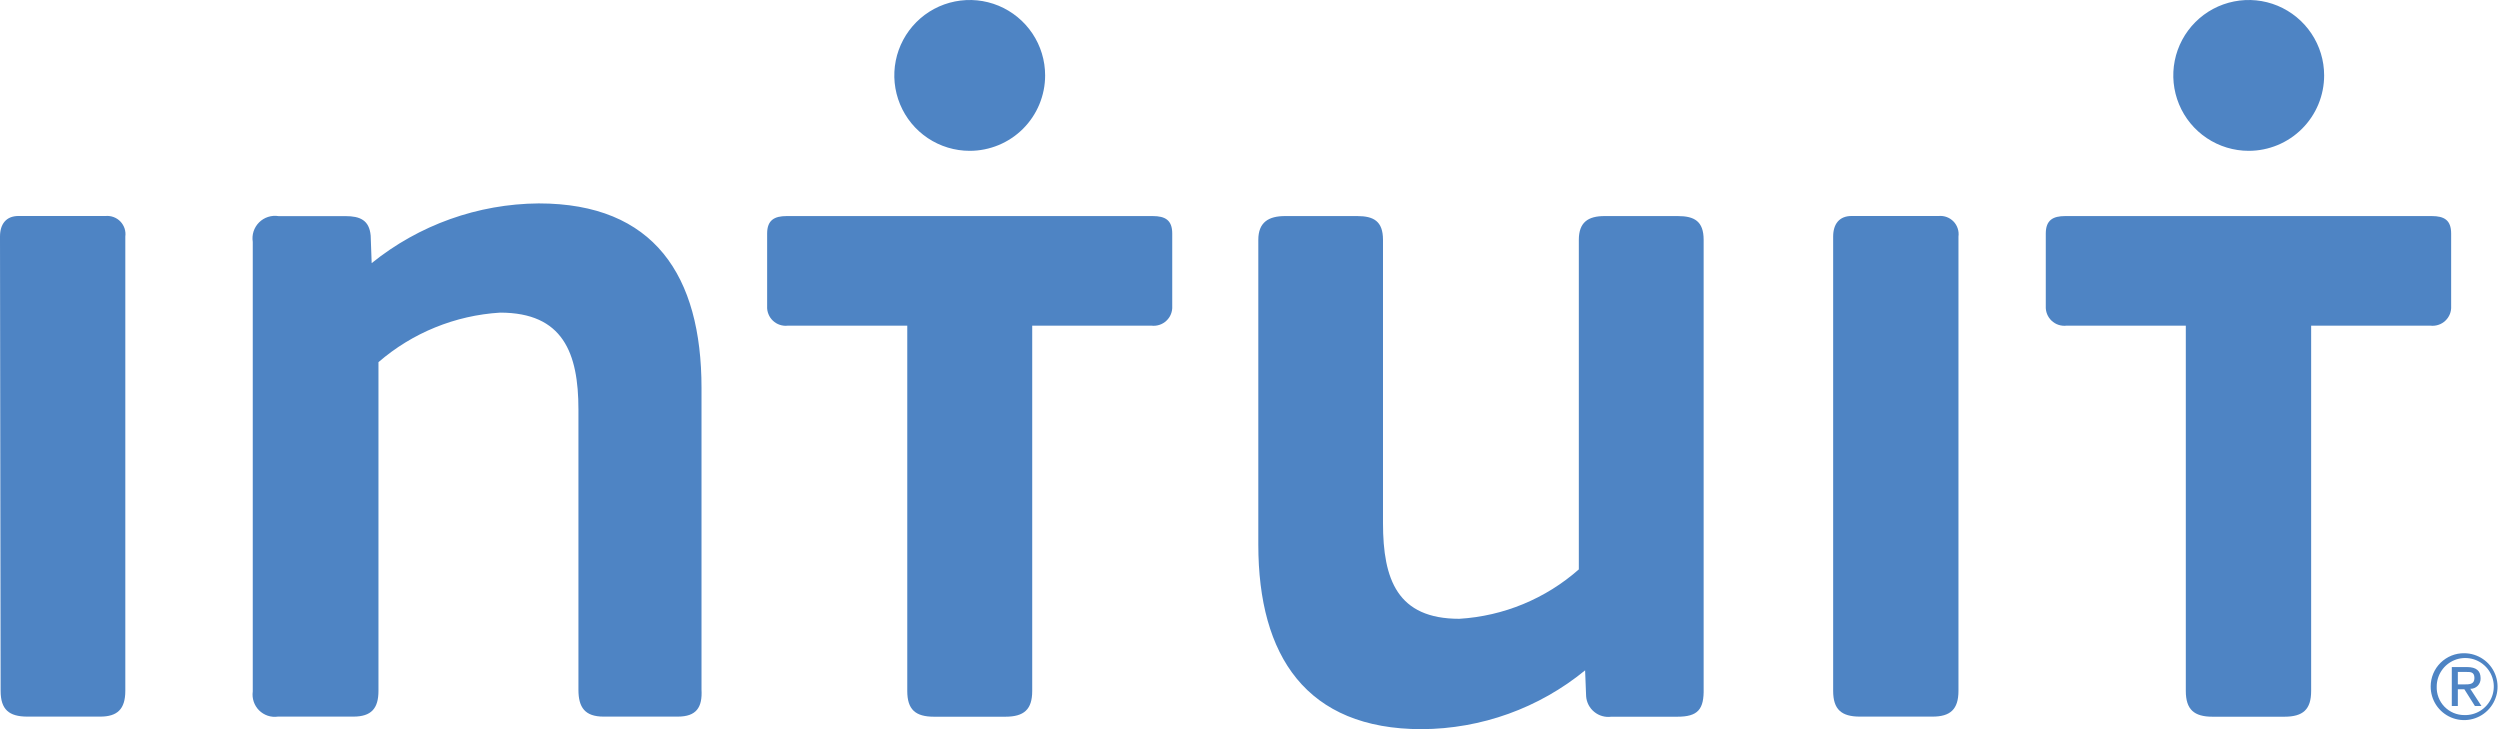 <svg width="96" height="28" viewBox="0 0 96 28" fill="none" xmlns="http://www.w3.org/2000/svg">
<path d="M64.406 27.522H61.873C61.757 27.538 61.639 27.529 61.527 27.497C61.415 27.466 61.31 27.411 61.22 27.337C61.129 27.264 61.055 27.172 61.001 27.069C60.947 26.965 60.915 26.852 60.907 26.735L60.868 25.741C59.098 27.192 56.883 27.989 54.594 28C50.163 28 48.319 25.191 48.319 20.914V9.21C48.319 8.534 48.715 8.297 49.347 8.297H52.118C52.75 8.297 53.107 8.495 53.107 9.21V20.084C53.107 22.261 53.662 23.762 56.037 23.762C57.736 23.659 59.351 22.991 60.627 21.865V9.21C60.627 8.534 60.984 8.297 61.617 8.297H64.426C65.063 8.297 65.42 8.495 65.42 9.21V26.431C65.439 27.247 65.198 27.522 64.406 27.522Z" fill="#4E84C4"/>
<path d="M0 9.085C0 8.603 0.237 8.294 0.71 8.294H4.059C4.164 8.285 4.269 8.3 4.367 8.337C4.465 8.374 4.554 8.433 4.626 8.509C4.698 8.585 4.752 8.676 4.785 8.776C4.817 8.876 4.826 8.981 4.812 9.085V26.529C4.812 27.243 4.494 27.518 3.847 27.518H1.052C0.343 27.518 0.024 27.243 0.024 26.529L0 9.085Z" fill="#4E84C4"/>
<path d="M70.393 9.085C70.393 8.603 70.629 8.294 71.102 8.294H74.452C74.556 8.285 74.662 8.3 74.76 8.337C74.858 8.374 74.946 8.433 75.019 8.509C75.091 8.585 75.145 8.676 75.177 8.776C75.21 8.876 75.219 8.981 75.205 9.085V26.529C75.205 27.243 74.886 27.518 74.211 27.518H71.421C70.711 27.518 70.393 27.243 70.393 26.529V9.085Z" fill="#4E84C4"/>
<path d="M26.025 27.518H23.177C22.463 27.518 22.212 27.166 22.212 26.49V15.727C22.212 13.55 21.618 12.005 19.205 12.005C17.481 12.11 15.839 12.778 14.533 13.907V26.529C14.533 27.205 14.258 27.518 13.568 27.518H10.671C10.54 27.537 10.407 27.525 10.281 27.483C10.156 27.441 10.042 27.37 9.948 27.277C9.854 27.183 9.784 27.069 9.742 26.943C9.7 26.818 9.688 26.684 9.706 26.553V9.288C9.685 9.153 9.695 9.015 9.737 8.885C9.78 8.755 9.852 8.637 9.948 8.541C10.045 8.444 10.163 8.372 10.293 8.33C10.423 8.288 10.561 8.277 10.696 8.299H13.268C13.823 8.299 14.181 8.453 14.234 9.047L14.272 10.104C16.09 8.637 18.351 7.829 20.687 7.811C25.118 7.811 26.938 10.582 26.938 14.897V26.481C26.976 27.166 26.74 27.518 26.025 27.518Z" fill="#4E84C4"/>
<path d="M40.133 2.896C40.133 2.323 39.964 1.763 39.645 1.287C39.327 0.811 38.875 0.44 38.346 0.22C37.816 0.001 37.234 -0.056 36.672 0.056C36.111 0.167 35.594 0.443 35.19 0.848C34.785 1.253 34.509 1.769 34.397 2.331C34.285 2.893 34.343 3.475 34.562 4.004C34.781 4.533 35.152 4.986 35.628 5.304C36.105 5.622 36.664 5.792 37.237 5.792C38.005 5.792 38.742 5.487 39.285 4.944C39.828 4.401 40.133 3.664 40.133 2.896Z" fill="#4E84C4"/>
<path d="M44.261 8.297C44.744 8.297 45.014 8.452 45.014 8.968V11.758C45.02 11.862 45.002 11.965 44.964 12.061C44.926 12.158 44.867 12.244 44.791 12.315C44.716 12.386 44.626 12.441 44.528 12.473C44.43 12.506 44.325 12.518 44.222 12.506H39.637V26.533C39.637 27.247 39.319 27.522 38.604 27.522H35.867C35.153 27.522 34.839 27.247 34.839 26.533V12.506H30.249C30.146 12.518 30.042 12.506 29.944 12.473C29.845 12.441 29.756 12.386 29.68 12.315C29.605 12.244 29.546 12.158 29.508 12.061C29.469 11.965 29.452 11.862 29.458 11.758V8.968C29.458 8.452 29.738 8.297 30.21 8.297H44.261Z" fill="#4E84C4"/>
<path d="M89.247 2.896C89.247 2.323 89.077 1.763 88.758 1.287C88.44 0.811 87.988 0.44 87.459 0.22C86.93 0.001 86.347 -0.056 85.786 0.056C85.224 0.167 84.708 0.443 84.303 0.848C83.898 1.253 83.622 1.769 83.51 2.331C83.398 2.893 83.456 3.475 83.675 4.004C83.894 4.533 84.265 4.986 84.742 5.304C85.218 5.622 85.778 5.792 86.351 5.792C87.119 5.792 87.855 5.487 88.398 4.944C88.942 4.401 89.247 3.664 89.247 2.896Z" fill="#4E84C4"/>
<path d="M93.376 8.297C93.859 8.297 94.124 8.452 94.124 8.968V11.758C94.13 11.862 94.113 11.965 94.075 12.061C94.036 12.158 93.977 12.244 93.902 12.315C93.827 12.386 93.737 12.441 93.638 12.473C93.54 12.506 93.436 12.518 93.333 12.506H88.748V26.533C88.748 27.247 88.434 27.522 87.719 27.522H84.963C84.254 27.522 83.935 27.247 83.935 26.533V12.506H79.35C79.247 12.518 79.143 12.506 79.044 12.473C78.946 12.441 78.856 12.386 78.781 12.315C78.706 12.244 78.647 12.158 78.608 12.061C78.57 11.965 78.553 11.862 78.558 11.758V8.968C78.558 8.452 78.834 8.297 79.307 8.297H93.376Z" fill="#4E84C4"/>
<path d="M94.632 25.084C94.886 25.086 95.133 25.163 95.344 25.306C95.554 25.448 95.717 25.65 95.812 25.885C95.907 26.121 95.931 26.379 95.88 26.628C95.828 26.876 95.704 27.104 95.523 27.282C95.342 27.461 95.113 27.581 94.863 27.629C94.614 27.677 94.356 27.649 94.122 27.55C93.888 27.451 93.689 27.285 93.549 27.073C93.41 26.861 93.337 26.612 93.338 26.358C93.338 26.189 93.372 26.022 93.437 25.866C93.502 25.71 93.598 25.569 93.718 25.45C93.839 25.332 93.982 25.238 94.138 25.175C94.295 25.112 94.463 25.081 94.632 25.084ZM94.632 27.459C94.85 27.465 95.065 27.407 95.249 27.291C95.433 27.175 95.579 27.006 95.668 26.807C95.756 26.608 95.783 26.387 95.745 26.172C95.707 25.958 95.606 25.759 95.454 25.603C95.303 25.446 95.108 25.338 94.895 25.292C94.682 25.247 94.46 25.265 94.258 25.346C94.056 25.428 93.882 25.567 93.76 25.747C93.637 25.928 93.571 26.14 93.57 26.358C93.564 26.501 93.587 26.643 93.638 26.777C93.689 26.911 93.766 27.033 93.866 27.136C93.965 27.238 94.084 27.32 94.216 27.376C94.347 27.431 94.489 27.459 94.632 27.459ZM94.149 25.615H94.728C95.086 25.615 95.255 25.755 95.255 26.044C95.257 26.098 95.249 26.151 95.23 26.2C95.211 26.25 95.182 26.296 95.145 26.334C95.108 26.372 95.064 26.402 95.014 26.422C94.965 26.442 94.912 26.451 94.859 26.45L95.288 27.111H95.037L94.632 26.469H94.381V27.111H94.149V25.615ZM94.381 26.281H94.627C94.83 26.281 95.018 26.281 95.018 26.035C95.018 25.789 94.849 25.803 94.69 25.803H94.381V26.281Z" fill="#4E84C4"/>
</svg>
